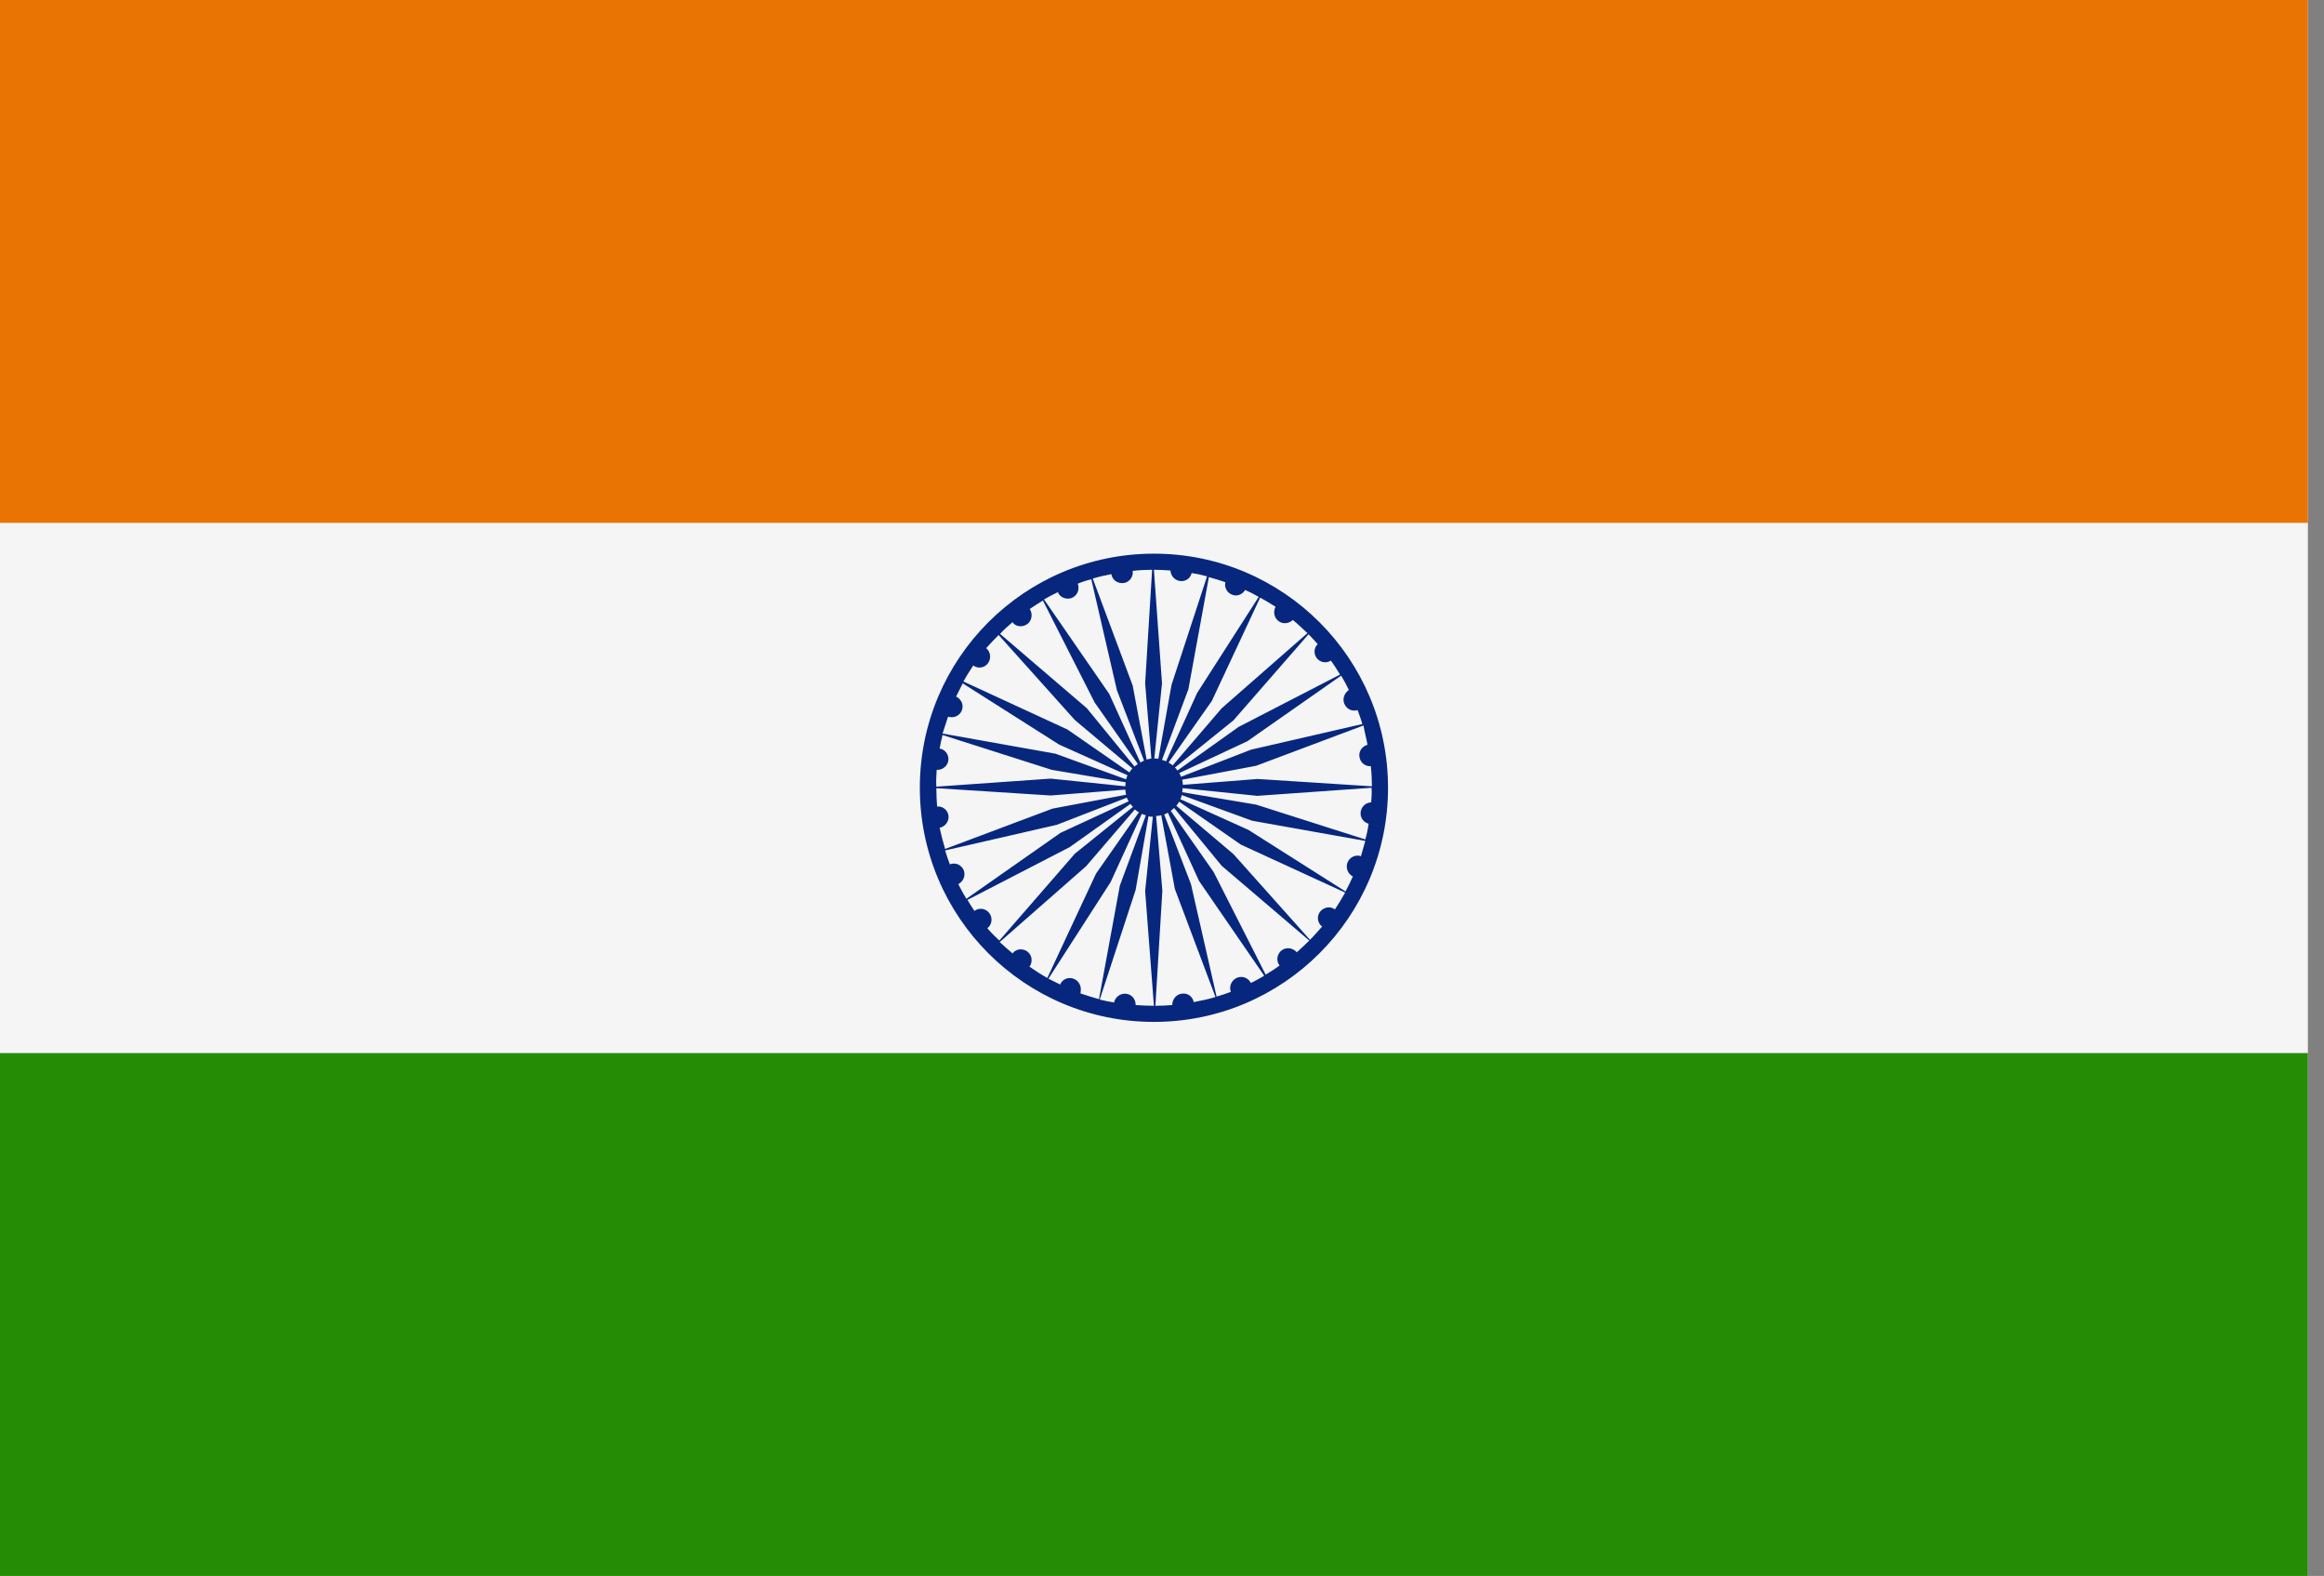 <svg width="59" height="40" viewBox="0 0 59 40" fill="none" xmlns="http://www.w3.org/2000/svg">
<rect x="0" y="0" width="59" height="40" fill="#808080" stroke="none"/>
<path d="M0 0H58.591V39.991H0V0Z" fill="#F4F5F4"/>
<path d="M0 0H58.591V13.271H0V0Z" fill="#E97403"/>
<path d="M0 26.729H58.591V40H0V26.729Z" fill="#258C05"/>
<path d="M29.295 14.053C26.012 14.053 23.352 16.712 23.352 19.995C23.352 23.278 26.012 25.938 29.295 25.938C32.578 25.938 35.238 23.278 35.238 19.995C35.238 16.712 32.578 14.053 29.295 14.053ZM34.81 20.367C34.661 20.367 34.541 20.497 34.541 20.646C34.541 20.776 34.634 20.879 34.745 20.907C34.727 21.046 34.699 21.176 34.661 21.307L31.89 20.423L30.012 20.107C30.021 20.079 30.021 20.042 30.021 20.005L31.918 20.2L34.82 19.995C34.829 20.125 34.82 20.246 34.81 20.367ZM34.55 21.734C34.541 21.734 34.541 21.734 34.531 21.725C34.383 21.688 34.234 21.781 34.197 21.93C34.169 22.06 34.234 22.19 34.345 22.246C34.289 22.376 34.224 22.506 34.159 22.627L31.695 21.065L29.965 20.284C29.984 20.256 29.993 20.218 30.002 20.181L31.788 20.832L34.661 21.344C34.624 21.474 34.587 21.604 34.55 21.734ZM31.741 24.924C31.658 24.794 31.49 24.757 31.36 24.841C31.248 24.915 31.202 25.055 31.248 25.175C31.128 25.222 31.007 25.259 30.886 25.296L30.235 22.441L29.556 20.674C29.584 20.665 29.611 20.646 29.649 20.628L30.439 22.358L32.095 24.766C31.983 24.831 31.872 24.896 31.751 24.952C31.751 24.943 31.751 24.934 31.741 24.924ZM30.3 25.408C30.253 25.259 30.105 25.185 29.956 25.231C29.835 25.268 29.76 25.389 29.76 25.51C29.621 25.52 29.481 25.529 29.332 25.529L29.509 22.609L29.351 20.711C29.398 20.711 29.435 20.702 29.481 20.693L29.826 22.562L30.858 25.306C30.681 25.361 30.495 25.399 30.3 25.436C30.3 25.427 30.3 25.417 30.3 25.408ZM27.221 24.831C27.091 24.803 26.961 24.869 26.915 24.989C26.812 24.943 26.719 24.887 26.617 24.841L28.198 22.385L28.988 20.656C29.016 20.674 29.053 20.683 29.091 20.693L28.43 22.478L27.9 25.361C27.742 25.315 27.584 25.268 27.426 25.213C27.435 25.203 27.435 25.185 27.435 25.175C27.463 25.008 27.37 24.869 27.221 24.831ZM24.441 22.041C24.366 21.93 24.236 21.892 24.115 21.939C24.069 21.827 24.031 21.706 23.994 21.586L26.831 20.935L28.607 20.246C28.616 20.274 28.635 20.311 28.654 20.339L26.924 21.139L24.534 22.813C24.459 22.692 24.394 22.571 24.329 22.441C24.338 22.432 24.348 22.432 24.357 22.423C24.487 22.339 24.524 22.162 24.441 22.041ZM23.78 19.54H23.817C23.966 19.53 24.087 19.4 24.078 19.251C24.069 19.121 23.976 19.019 23.855 19C23.873 18.889 23.901 18.768 23.929 18.656L26.701 19.54L28.579 19.856C28.57 19.884 28.57 19.921 28.57 19.958L26.673 19.763L23.771 19.967C23.762 19.819 23.771 19.679 23.78 19.54ZM24.069 18.191C24.078 18.191 24.097 18.2 24.106 18.2C24.255 18.228 24.404 18.135 24.431 17.986C24.459 17.856 24.385 17.735 24.273 17.68C24.329 17.568 24.385 17.456 24.441 17.345L26.887 18.898L28.626 19.679C28.607 19.707 28.598 19.744 28.588 19.781L26.794 19.13L23.929 18.619C23.976 18.47 24.022 18.331 24.069 18.191ZM26.877 15.075C26.961 15.196 27.138 15.234 27.259 15.15C27.37 15.075 27.407 14.936 27.361 14.815C27.473 14.769 27.584 14.731 27.705 14.704L28.356 17.521L29.044 19.307C29.016 19.316 28.988 19.335 28.951 19.354L28.161 17.614L26.505 15.215C26.617 15.15 26.738 15.085 26.859 15.029C26.868 15.048 26.868 15.057 26.877 15.075ZM23.855 21.009C23.864 21.009 23.883 21.009 23.892 21C24.032 20.953 24.115 20.795 24.069 20.656C24.031 20.535 23.91 20.46 23.79 20.47C23.78 20.311 23.771 20.163 23.771 20.005L26.673 20.191L28.57 20.042C28.57 20.088 28.579 20.125 28.588 20.172L26.719 20.525L23.994 21.548C23.938 21.362 23.892 21.186 23.855 21.009ZM29.109 19.279L28.756 17.401L27.742 14.685C27.9 14.638 28.058 14.601 28.216 14.573C28.216 14.592 28.226 14.611 28.226 14.62C28.272 14.759 28.43 14.834 28.579 14.787C28.7 14.741 28.774 14.62 28.756 14.49C28.914 14.471 29.081 14.462 29.249 14.462L29.072 17.345L29.23 19.251C29.193 19.261 29.156 19.27 29.109 19.279ZM29.993 14.75C30.123 14.75 30.225 14.666 30.253 14.545C30.384 14.564 30.514 14.592 30.644 14.629L29.742 17.382L29.407 19.261C29.37 19.251 29.342 19.251 29.305 19.251L29.5 17.345L29.295 14.462C29.435 14.462 29.574 14.471 29.714 14.48C29.723 14.629 29.844 14.75 29.993 14.75ZM31.304 15.103C31.425 15.141 31.555 15.075 31.611 14.973C31.732 15.029 31.844 15.085 31.955 15.15L30.393 17.587L29.602 19.326C29.574 19.307 29.537 19.298 29.5 19.288L30.17 17.494L30.69 14.648C30.83 14.685 30.969 14.731 31.109 14.778C31.072 14.917 31.165 15.066 31.304 15.103ZM32.485 15.782C32.597 15.847 32.736 15.819 32.82 15.736C32.95 15.838 33.071 15.959 33.192 16.071L31.016 17.977L29.77 19.428C29.742 19.4 29.705 19.381 29.667 19.354L30.765 17.791L31.992 15.168C32.123 15.243 32.253 15.317 32.383 15.401C32.309 15.54 32.355 15.708 32.485 15.782ZM33.453 16.731C33.545 16.824 33.685 16.833 33.787 16.768C33.871 16.88 33.945 17.001 34.02 17.122L31.444 18.451L29.891 19.558C29.872 19.53 29.853 19.502 29.826 19.484L31.314 18.284L33.22 16.099C33.304 16.182 33.378 16.266 33.453 16.35C33.341 16.452 33.35 16.629 33.453 16.731ZM34.15 17.903C34.215 18.014 34.345 18.061 34.466 18.024C34.513 18.145 34.55 18.256 34.587 18.377L31.76 19.028L29.984 19.716C29.974 19.688 29.956 19.651 29.937 19.623L31.667 18.814L34.048 17.149C34.122 17.27 34.187 17.391 34.243 17.512C34.113 17.605 34.066 17.773 34.15 17.903ZM34.717 18.907H34.708C34.559 18.954 34.475 19.102 34.522 19.251C34.559 19.381 34.68 19.456 34.801 19.447C34.82 19.614 34.829 19.781 34.829 19.958L31.927 19.772L30.03 19.921C30.03 19.874 30.021 19.837 30.012 19.791L31.89 19.437L34.615 18.414C34.643 18.582 34.689 18.74 34.717 18.907ZM25.706 15.792C25.715 15.801 25.724 15.81 25.733 15.829C25.845 15.931 26.022 15.912 26.124 15.801C26.208 15.699 26.208 15.559 26.143 15.457C26.254 15.382 26.366 15.308 26.477 15.243L27.789 17.828L28.886 19.391C28.858 19.409 28.83 19.437 28.802 19.456L27.593 17.977L25.389 16.089C25.482 15.987 25.594 15.885 25.706 15.792ZM25.352 16.117L27.287 18.275L28.747 19.502C28.719 19.53 28.7 19.567 28.672 19.605L27.101 18.517L24.459 17.298C24.534 17.159 24.617 17.029 24.71 16.889C24.72 16.898 24.738 16.908 24.748 16.917C24.887 16.982 25.045 16.926 25.11 16.787C25.166 16.666 25.129 16.526 25.036 16.452C25.138 16.34 25.241 16.229 25.352 16.117ZM25.064 23.557C25.073 23.548 25.092 23.539 25.101 23.529C25.203 23.418 25.194 23.241 25.082 23.139C24.98 23.046 24.841 23.046 24.738 23.12C24.673 23.027 24.617 22.934 24.562 22.841L27.156 21.502L28.7 20.404C28.719 20.432 28.737 20.46 28.765 20.479L27.287 21.669L25.371 23.873C25.259 23.771 25.157 23.669 25.064 23.557ZM25.38 23.911L27.575 21.985L28.812 20.544C28.84 20.572 28.877 20.6 28.914 20.618L27.826 22.172L26.589 24.822C26.431 24.738 26.282 24.636 26.133 24.534C26.143 24.524 26.152 24.515 26.161 24.497C26.226 24.357 26.18 24.199 26.04 24.125C25.919 24.069 25.78 24.097 25.706 24.199C25.594 24.106 25.482 24.004 25.38 23.911ZM28.83 25.51C28.83 25.501 28.83 25.492 28.83 25.482C28.821 25.334 28.7 25.213 28.542 25.222C28.412 25.231 28.309 25.324 28.282 25.445C28.161 25.427 28.04 25.399 27.919 25.371L28.83 22.59L29.156 20.721C29.193 20.73 29.23 20.73 29.267 20.73L29.072 22.618L29.295 25.529C29.137 25.529 28.988 25.52 28.83 25.51ZM32.922 24.171C32.913 24.162 32.904 24.152 32.895 24.143C32.783 24.041 32.606 24.041 32.504 24.152C32.411 24.255 32.402 24.404 32.485 24.506C32.374 24.59 32.253 24.664 32.132 24.738L30.811 22.134L29.723 20.581C29.751 20.563 29.779 20.535 29.807 20.507L31.016 21.976L33.239 23.873C33.127 23.985 33.025 24.078 32.922 24.171ZM33.257 23.855L31.314 21.679L29.863 20.451C29.891 20.423 29.909 20.386 29.937 20.349L31.5 21.437L34.15 22.655C34.066 22.804 33.983 22.943 33.89 23.083C33.88 23.074 33.871 23.074 33.862 23.064C33.731 22.99 33.564 23.046 33.49 23.176C33.425 23.297 33.462 23.436 33.564 23.52C33.453 23.641 33.359 23.753 33.257 23.855Z" fill="#07277E"/>
</svg>
